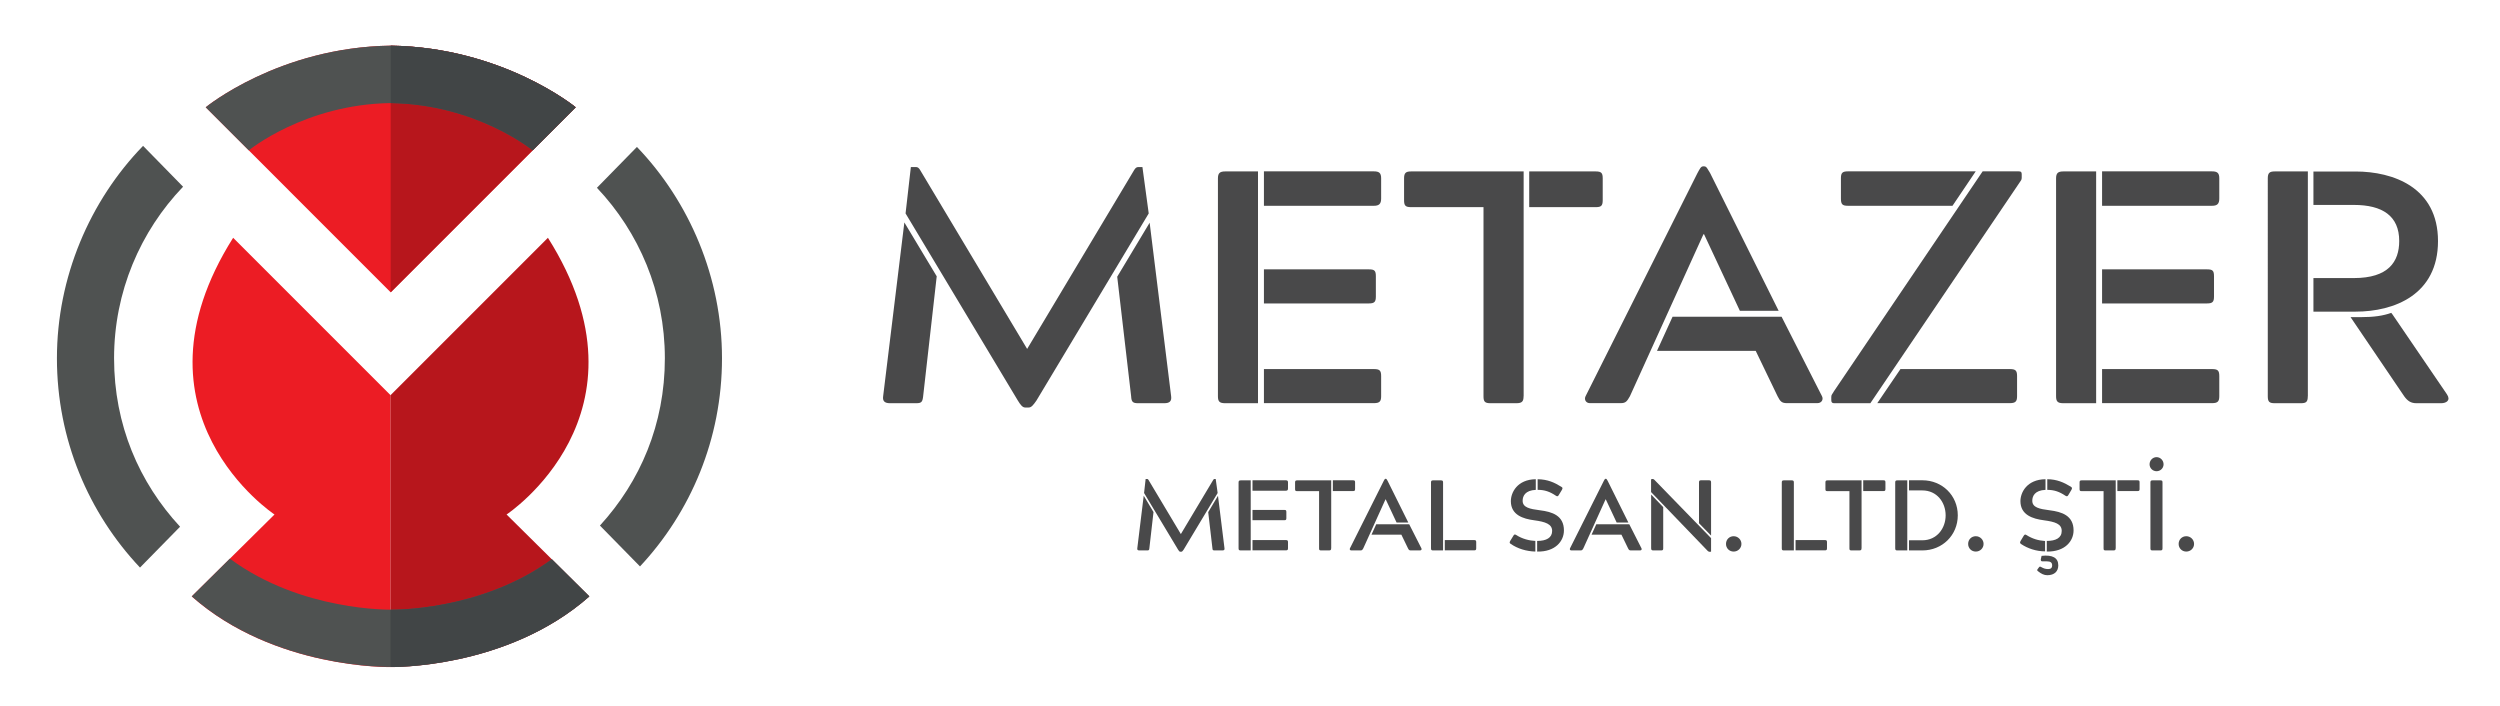 <?xml version="1.0" encoding="UTF-8"?> <svg xmlns="http://www.w3.org/2000/svg" id="Layer_1" data-name="Layer 1" viewBox="0 0 350 98.78"><defs><style> .cls-1 { fill: #49494a; } .cls-2 { fill: #ec1c24; } .cls-2, .cls-3, .cls-4, .cls-5 { fill-rule: evenodd; } .cls-3 { fill: #4f5251; } .cls-4 { fill: #414546; } .cls-5 { fill: #b7161c; } </style></defs><g><g><path class="cls-1" d="M131.14,38.69l-1.9,16.79c-.09,.79-.23,.97-.97,.97h-3.66c-.74,0-1.07-.28-.97-.97l2.97-24.34,4.54,7.56Zm-3.62-15.3h.74c.19,0,.37,.09,.56,.42l14.98,25.04,14.98-25.04c.19-.32,.37-.42,.56-.42h.6l.88,6.49-15.72,26.2c-.42,.6-.7,.97-1.07,.97h-.51c-.37,0-.65-.37-1.02-.97l-15.72-26.2,.74-6.49Zm33.43,7.79l3.01,24.3c.09,.7-.23,.97-.97,.97h-3.66c-.74,0-.93-.19-.97-.97l-1.95-16.74,4.54-7.56Z"></path><path class="cls-1" d="M176.12,56.45h-4.59c-.79,0-1.02-.23-1.02-.97V24.97c0-.74,.28-.97,1.02-.97h4.59V56.45Zm.83-32.46h15.39c.74,0,1.02,.23,1.02,.97v2.83c0,.74-.28,1.02-1.02,1.02h-15.39v-4.82Zm0,13.72h14.7c.79,0,.97,.19,.97,.97v2.83c0,.74-.19,.97-.97,.97h-14.7v-4.78Zm0,13.96h15.39c.79,0,1.02,.19,1.02,.97v2.83c0,.74-.23,.97-1.02,.97h-15.39v-4.78Z"></path><path class="cls-1" d="M213.3,55.48c0,.74-.23,.97-1.02,.97h-3.62c-.79,0-.97-.23-.97-.97V29h-10.15c-.79,0-.97-.23-.97-.97v-3.06c0-.74,.23-.97,.97-.97h15.77v31.48Zm.79-31.48h9.32c.79,0,.97,.23,.97,.97v3.06c0,.79-.23,.97-.97,.97h-9.32v-5.01Z"></path><path class="cls-1" d="M243.58,43.51l-5.01-10.71h-.09l-10.29,22.67c-.42,.74-.6,.97-1.3,.97h-4.31c-.56,0-.83-.51-.6-.97l15.67-31.25c.32-.56,.46-.93,.79-.93h.14c.37,0,.46,.37,.83,.93l9.6,19.29h-5.43Zm5.84,.83l5.66,11.13c.23,.46-.05,.97-.65,.97h-4.27c-.7,0-.93-.23-1.3-.97l-3.06-6.35h-13.82l2.18-4.78h15.26Z"></path><path class="cls-1" d="M282.62,23.99c.32,0,.42,.09,.42,.42v.46c0,.32-.09,.37-.37,.79l-20.82,30.79h-5.05c-.28,0-.42-.09-.42-.42v-.46c0-.32,.14-.37,.37-.79l20.82-30.79h5.05Zm-9.27,4.82h-14.65c-.79,0-.97-.23-.97-1.02v-2.83c0-.74,.19-.97,.97-.97h17.9l-3.25,4.82Zm-7.28,22.86h15.3c.79,0,1.02,.19,1.02,.97v2.83c0,.74-.23,.97-1.02,.97h-18.55l3.25-4.78Z"></path><path class="cls-1" d="M293.46,56.45h-4.59c-.79,0-1.02-.23-1.02-.97V24.97c0-.74,.28-.97,1.02-.97h4.59V56.45Zm.83-32.46h15.39c.74,0,1.02,.23,1.02,.97v2.83c0,.74-.28,1.02-1.02,1.02h-15.39v-4.82Zm0,13.72h14.7c.79,0,.97,.19,.97,.97v2.83c0,.74-.19,.97-.97,.97h-14.7v-4.78Zm0,13.96h15.39c.79,0,1.02,.19,1.02,.97v2.83c0,.74-.23,.97-1.02,.97h-15.39v-4.78Z"></path><path class="cls-1" d="M323.09,55.48c0,.79-.23,.97-.97,.97h-3.66c-.74,0-.97-.19-.97-.97V24.97c0-.74,.23-.97,.97-.97h4.64v31.48Zm.79-11.87v-4.68h5.66c4.82,0,6.35-2.27,6.35-5.19,0-3.52-2.36-5.05-6.35-5.05h-5.66v-4.68h5.89c5.29,0,11.55,2.23,11.55,9.74s-6.12,9.88-11.55,9.88h-5.89Zm11.04,.37l7.65,11.22c.56,.83-.05,1.25-.83,1.25h-3.43c-.79,0-1.25-.32-1.72-.97l-7.51-11.08h1.39c1.9,0,3.15-.19,4.31-.6l.14,.19Z"></path></g><g><path class="cls-1" d="M161.49,71.69l-.58,5.08c-.03,.24-.07,.29-.29,.29h-1.11c-.22,0-.32-.08-.29-.29l.9-7.37,1.37,2.29Zm-1.09-4.63h.22c.06,0,.11,.03,.17,.13l4.53,7.58,4.53-7.58c.06-.1,.11-.13,.17-.13h.18l.27,1.96-4.76,7.93c-.13,.18-.21,.29-.32,.29h-.15c-.11,0-.2-.11-.31-.29l-4.76-7.93,.22-1.96Zm10.12,2.36l.91,7.35c.03,.21-.07,.29-.29,.29h-1.11c-.22,0-.28-.06-.29-.29l-.59-5.07,1.37-2.29Z"></path><path class="cls-1" d="M175.1,77.06h-1.39c-.24,0-.31-.07-.31-.29v-9.23c0-.22,.08-.29,.31-.29h1.39v9.82Zm.25-9.82h4.66c.22,0,.31,.07,.31,.29v.86c0,.22-.08,.31-.31,.31h-4.66v-1.46Zm0,4.15h4.45c.24,0,.29,.06,.29,.29v.86c0,.22-.06,.29-.29,.29h-4.45v-1.45Zm0,4.22h4.66c.24,0,.31,.06,.31,.29v.86c0,.22-.07,.29-.31,.29h-4.66v-1.45Z"></path><path class="cls-1" d="M186.36,76.77c0,.22-.07,.29-.31,.29h-1.09c-.24,0-.29-.07-.29-.29v-8.01h-3.07c-.24,0-.29-.07-.29-.29v-.93c0-.22,.07-.29,.29-.29h4.77v9.53Zm.24-9.53h2.82c.24,0,.29,.07,.29,.29v.93c0,.24-.07,.29-.29,.29h-2.82v-1.52Z"></path><path class="cls-1" d="M195.52,73.15l-1.52-3.24h-.03l-3.11,6.86c-.13,.22-.18,.29-.39,.29h-1.3c-.17,0-.25-.15-.18-.29l4.74-9.46c.1-.17,.14-.28,.24-.28h.04c.11,0,.14,.11,.25,.28l2.9,5.84h-1.64Zm1.77,.25l1.71,3.37c.07,.14-.01,.29-.2,.29h-1.29c-.21,0-.28-.07-.39-.29l-.93-1.92h-4.18l.66-1.45h4.62Z"></path><path class="cls-1" d="M202.03,77.06h-1.4c-.22,0-.29-.07-.29-.29v-9.23c0-.22,.07-.29,.29-.29h1.11c.22,0,.29,.07,.29,.29v9.53Zm.24-1.45h4.11c.22,0,.29,.06,.29,.29v.86c0,.22-.07,.29-.29,.29h-4.11v-1.45Z"></path><path class="cls-1" d="M214.95,77.22c-1.29-.04-2.48-.41-3.44-1.07-.21-.13-.18-.22-.08-.42l.43-.7c.11-.2,.2-.27,.41-.13,.84,.55,1.87,.8,2.68,.83v1.49Zm.07-8.64c-1.5,.07-1.85,.87-1.85,1.53,0,.94,1,1.15,2.43,1.33,1.71,.21,3.35,.74,3.35,2.82,0,1.52-1.23,3.02-3.75,2.96v-1.49c1.29,0,2.1-.44,2.1-1.4s-.94-1.28-2.51-1.49c-1.53-.2-3.27-.73-3.27-2.68,0-1.19,.88-3.03,3.49-3.07v1.49Zm.25-1.49c1.42,.03,2.33,.45,3.33,1.07,.2,.11,.17,.22,.07,.42l-.42,.69c-.11,.2-.21,.28-.41,.14-.86-.58-1.6-.84-2.57-.83v-1.49Z"></path><path class="cls-1" d="M226.33,73.15l-1.52-3.24h-.03l-3.11,6.86c-.13,.22-.18,.29-.39,.29h-1.3c-.17,0-.25-.15-.18-.29l4.74-9.46c.1-.17,.14-.28,.24-.28h.04c.11,0,.14,.11,.25,.28l2.9,5.84h-1.64Zm1.77,.25l1.71,3.37c.07,.14-.01,.29-.2,.29h-1.29c-.21,0-.28-.07-.39-.29l-.93-1.92h-4.18l.66-1.45h4.62Z"></path><path class="cls-1" d="M239.56,77.12c0,.1-.03,.13-.13,.13h-.1c-.08,0-.15-.04-.24-.11l-7.94-8.25v-1.7c0-.1,.03-.13,.13-.13h.11c.08,0,.15,.04,.22,.11l7.94,8.17v1.78Zm-6.71-6.12v5.77c0,.22-.07,.29-.29,.29h-1.09c-.22,0-.31-.07-.31-.29v-7.53l1.7,1.77Zm5.01,2.24v-5.71c0-.22,.07-.29,.29-.29h1.11c.22,0,.29,.07,.29,.29v7.45l-1.7-1.74Z"></path><path class="cls-1" d="M242.71,75.07c.6,0,1.09,.48,1.09,1.08s-.49,1.07-1.09,1.07-1.07-.46-1.07-1.07,.46-1.08,1.07-1.08Z"></path><path class="cls-1" d="M251.14,77.06h-1.4c-.22,0-.29-.07-.29-.29v-9.23c0-.22,.07-.29,.29-.29h1.11c.22,0,.29,.07,.29,.29v9.53Zm.24-1.45h4.11c.22,0,.29,.06,.29,.29v.86c0,.22-.07,.29-.29,.29h-4.11v-1.45Z"></path><path class="cls-1" d="M260.61,76.77c0,.22-.07,.29-.31,.29h-1.09c-.24,0-.29-.07-.29-.29v-8.01h-3.07c-.24,0-.29-.07-.29-.29v-.93c0-.22,.07-.29,.29-.29h4.77v9.53Zm.24-9.53h2.82c.24,0,.29,.07,.29,.29v.93c0,.24-.07,.29-.29,.29h-2.82v-1.52Z"></path><path class="cls-1" d="M267.02,77.06h-1.4c-.22,0-.29-.07-.29-.29v-9.23c0-.22,.07-.29,.29-.29h1.4v9.82Zm.24-1.42h1.87c2.03,0,3.26-1.67,3.26-3.49s-1.22-3.49-3.26-3.49h-1.87v-1.42h1.88c2.76,0,4.95,2.12,4.95,4.91s-2.19,4.91-4.95,4.91h-1.88v-1.42Z"></path><path class="cls-1" d="M276.61,75.07c.6,0,1.09,.48,1.09,1.08s-.49,1.07-1.09,1.07-1.07-.46-1.07-1.07,.46-1.08,1.07-1.08Z"></path><path class="cls-1" d="M286.3,77.19c-1.23,0-2.43-.41-3.34-1.02-.2-.14-.18-.22-.08-.43l.42-.7c.13-.2,.21-.27,.41-.13,.84,.53,1.67,.77,2.6,.83v1.46Zm.25-1.46c1.25,0,2.09-.41,2.09-1.4s-.93-1.28-2.5-1.49c-1.53-.2-3.28-.73-3.28-2.68,0-1.19,.88-3.03,3.51-3.07v1.49c-1.5,.07-1.85,.87-1.85,1.53,0,.94,1,1.15,2.43,1.33,1.7,.21,3.35,.74,3.35,2.82,0,1.44-1.14,3-3.75,2.96v-1.49Zm-.73,2.09c1.53-.17,2.34,.27,2.34,1.33,0,.83-.53,1.38-1.54,1.38-.46,0-.87-.21-1.3-.56-.13-.08-.15-.18-.04-.31l.18-.24c.11-.13,.15-.11,.31-.03,.35,.2,.62,.28,.97,.28s.56-.14,.56-.52-.22-.56-.72-.56h-.65c-.18,0-.22-.1-.22-.27l.11-.5Zm.8-10.73c1.33,.01,2.32,.45,3.3,1.05,.21,.13,.18,.24,.08,.44l-.41,.69c-.11,.2-.21,.28-.42,.14-.86-.58-1.6-.83-2.55-.83v-1.49Z"></path><path class="cls-1" d="M296.19,76.77c0,.22-.07,.29-.31,.29h-1.09c-.24,0-.29-.07-.29-.29v-8.01h-3.07c-.24,0-.29-.07-.29-.29v-.93c0-.22,.07-.29,.29-.29h4.77v9.53Zm.24-9.53h2.82c.24,0,.29,.07,.29,.29v.93c0,.24-.07,.29-.29,.29h-2.82v-1.52Z"></path><path class="cls-1" d="M301.92,64c.53,0,.98,.45,.98,1s-.45,.97-.98,.97-.98-.42-.98-.97,.44-1,.98-1Zm-.86,3.54c0-.22,.07-.29,.29-.29h1.11c.24,0,.29,.07,.29,.29v9.23c0,.22-.07,.29-.29,.29h-1.11c-.22,0-.29-.07-.29-.29v-9.23Z"></path><path class="cls-1" d="M306.08,75.07c.6,0,1.09,.48,1.09,1.08s-.49,1.07-1.09,1.07-1.07-.46-1.07-1.07,.46-1.08,1.07-1.08Z"></path></g></g><g><path class="cls-2" d="M54.7,40.93L28.8,15.02s10.22-8.41,25.9-8.63c15.68,.23,25.9,8.63,25.9,8.63l-25.9,25.9Z"></path><path class="cls-3" d="M19.61,79.47c-7.22-7.65-11.64-17.96-11.64-29.31s4.6-22.05,12.06-29.74l5.6,5.72c-5.98,6.24-9.66,14.7-9.66,24.02s3.51,17.39,9.24,23.58l-5.61,5.72Z"></path><path class="cls-3" d="M89.59,79.31c7.13-7.63,11.49-17.88,11.49-29.15s-4.54-21.91-11.91-29.59l-5.6,5.72c5.89,6.22,9.51,14.62,9.51,23.87s-3.45,17.25-9.09,23.42l5.61,5.72Z"></path><path class="cls-2" d="M26.84,83.5l11.59-11.47s-21.36-14.09-5.79-38.74l22.04,22.04v38.06s-16.25,.34-27.83-9.88"></path><path class="cls-5" d="M82.51,83.5l-11.59-11.47s21.36-14.09,5.79-38.74l-22.04,22.04v38.06s16.25,.34,27.83-9.88"></path><path class="cls-5" d="M54.7,40.93V6.39c15.68,.23,25.9,8.63,25.9,8.63l-25.9,25.9Z"></path><path class="cls-3" d="M26.84,83.5l5.34-5.29c9.99,7.41,22.6,7.14,22.6,7.14,0,0,12.5,.26,22.48-7.06l5.25,5.2c-11.59,10.22-27.83,9.88-27.83,9.88,0,0-16.25,.34-27.83-9.88"></path><path class="cls-3" d="M34.83,21.05l-6.03-6.03s10.22-8.41,25.9-8.63c15.68,.23,25.9,8.63,25.9,8.63l-6.03,6.03s-7.85-6.45-19.87-6.62c-12.03,.17-19.87,6.62-19.87,6.62"></path><path class="cls-4" d="M54.7,6.39c15.68,.23,25.9,8.63,25.9,8.63l-6.03,6.03s-7.85-6.45-19.87-6.62h0V6.39Z"></path><path class="cls-4" d="M54.67,85.36c.07,0,.1,0,.1,0,0,0,12.5,.26,22.48-7.06l5.25,5.2c-11.59,10.22-27.83,9.88-27.83,9.88v-8.02Z"></path></g></svg> 